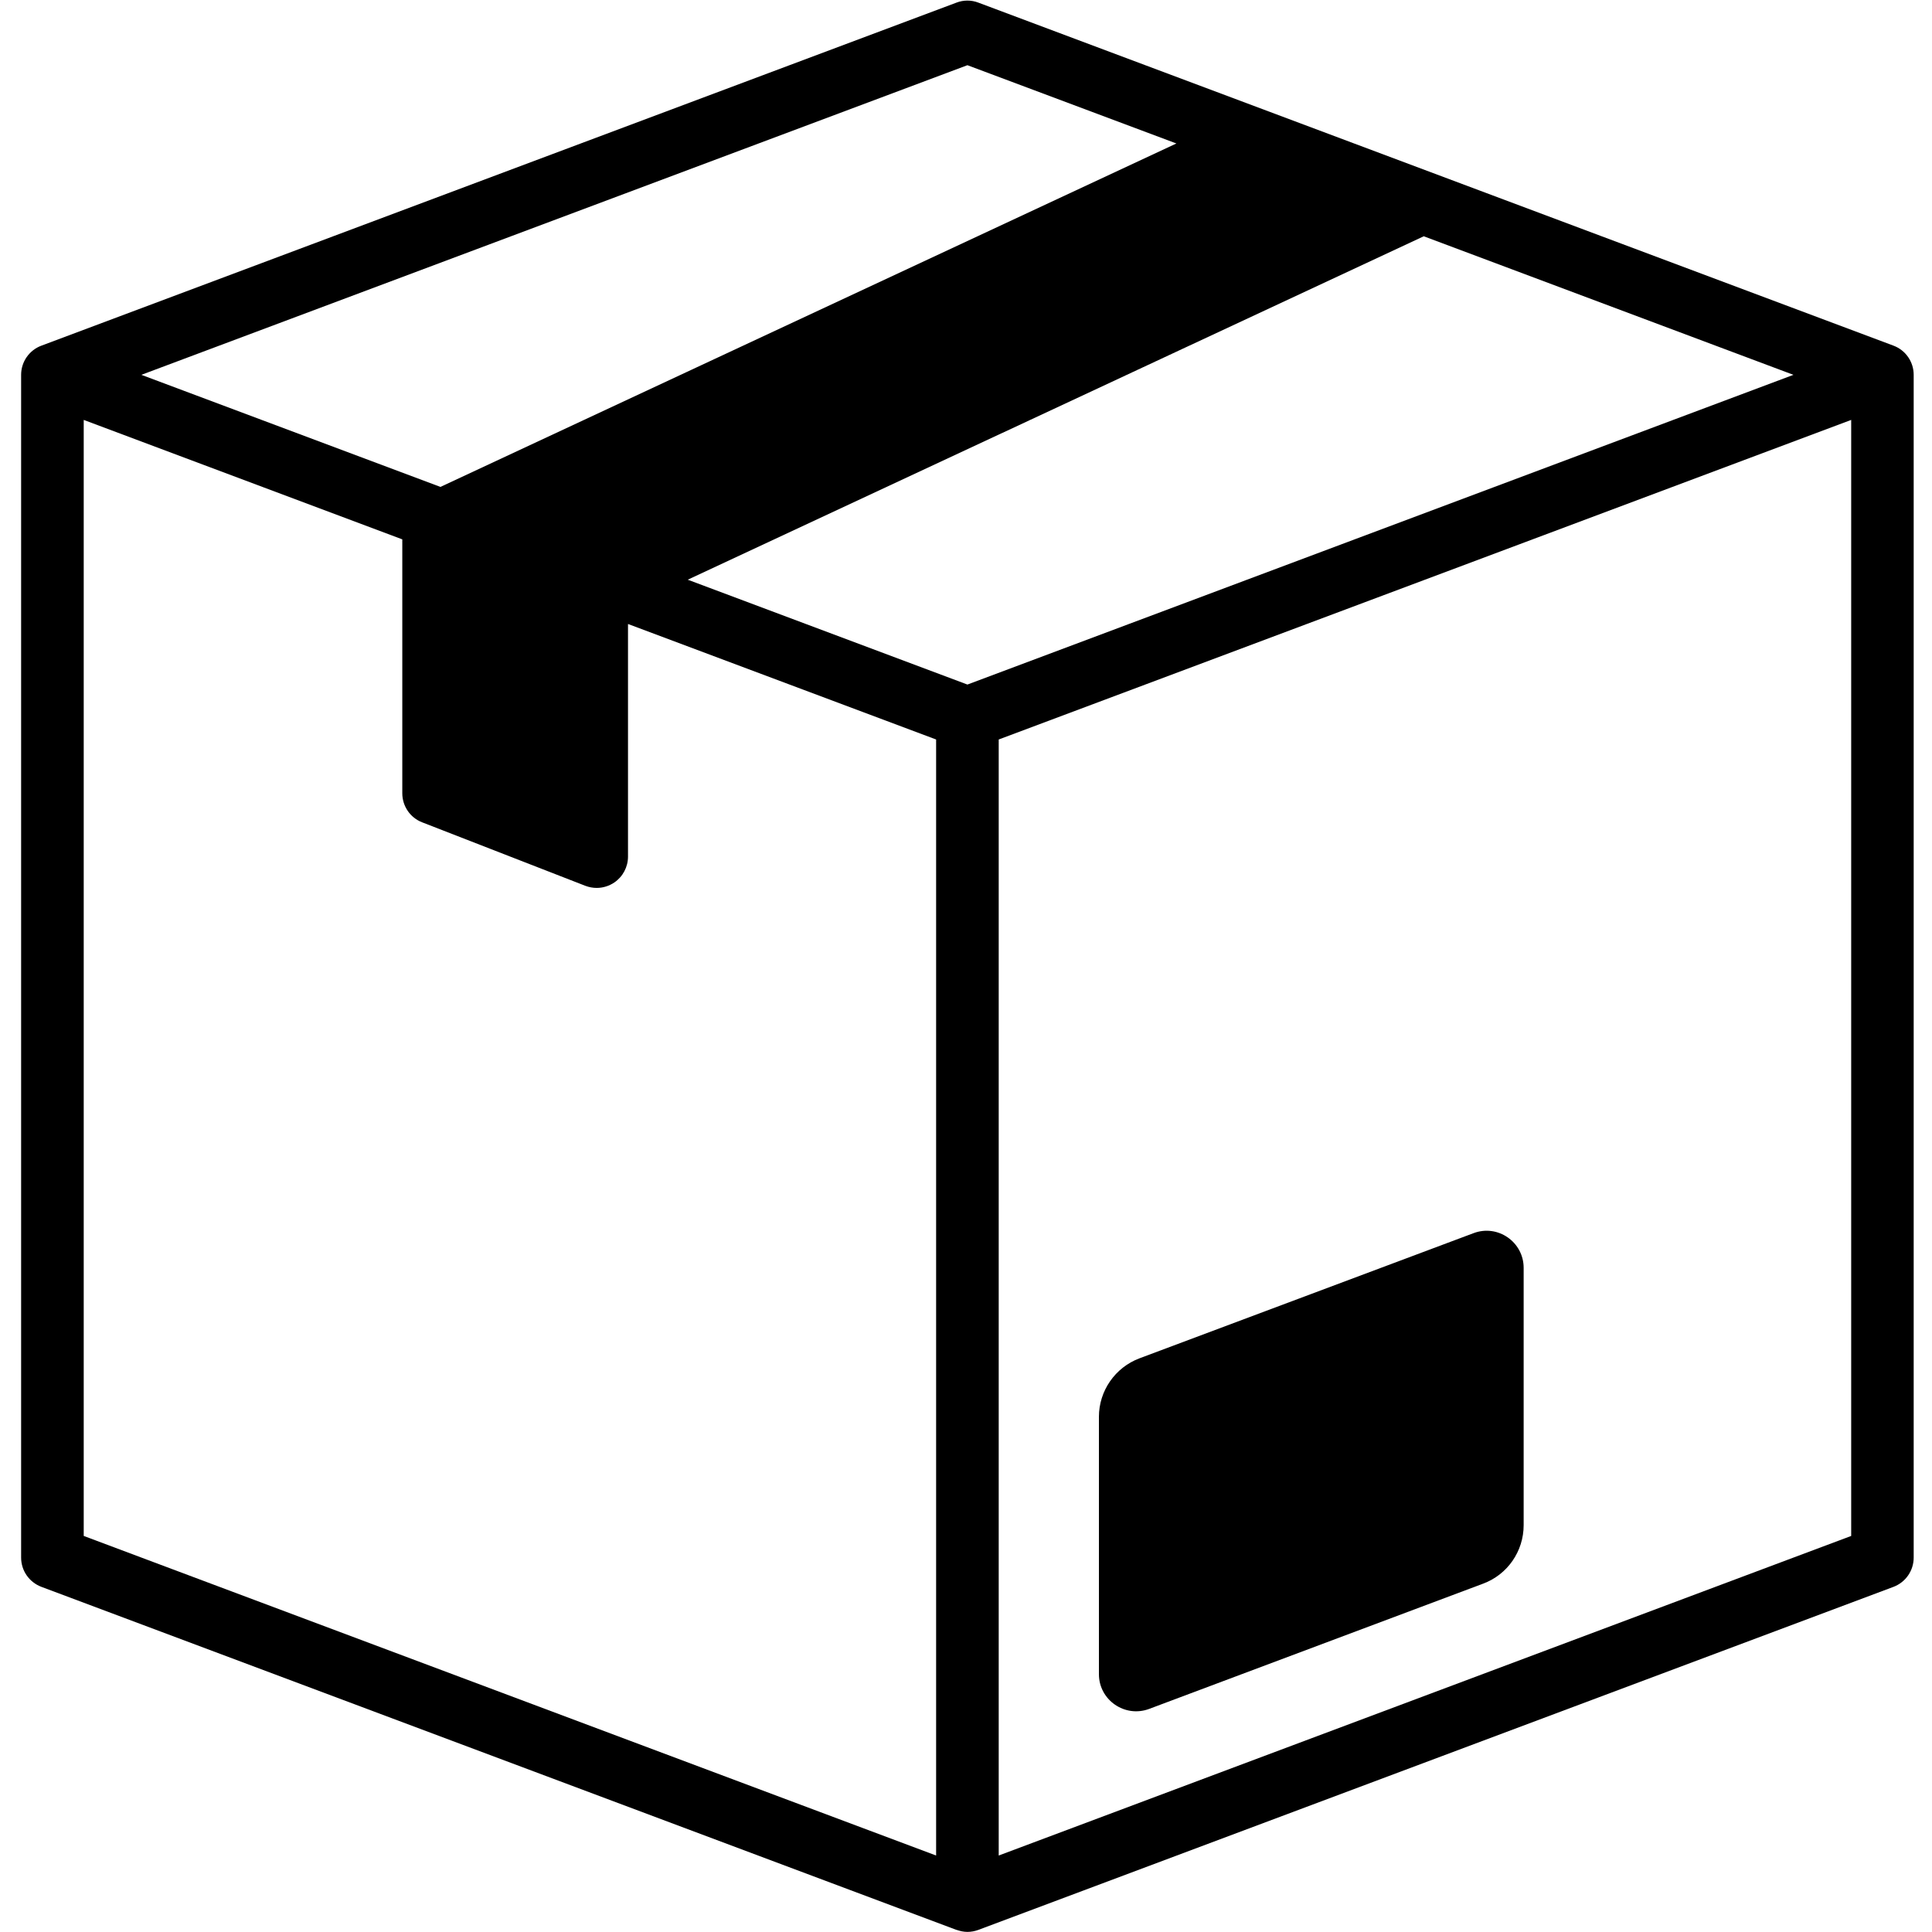 <svg version="1.0" preserveAspectRatio="xMidYMid meet" height="100" viewBox="0 0 75 75" zoomAndPan="magnify" width="100" xmlns:xlink="http://www.w3.org/1999/xlink" xmlns="http://www.w3.org/2000/svg"><defs><clipPath id="4db573898f"><path clip-rule="nonzero" d="M 0.797 0 L 74.297 0 L 74.297 75 L 0.797 75 Z M 0.797 0"></path></clipPath></defs><g clip-path="url(#4db573898f)"><path fill-rule="nonzero" fill-opacity="1" d="M 74.289 14.551 C 74.289 14.047 73.977 13.594 73.504 13.418 L 37.98 0.102 C 37.707 -0.004 37.402 -0.004 37.129 0.102 L 1.609 13.418 C 1.133 13.594 0.82 14.047 0.82 14.551 L 0.82 60.465 C 0.82 60.973 1.133 61.422 1.609 61.602 L 37.129 74.918 C 37.129 74.918 37.133 74.918 37.137 74.918 C 37.27 74.965 37.41 74.996 37.555 74.996 C 37.699 74.996 37.844 74.969 37.98 74.918 L 73.504 61.602 C 73.977 61.422 74.289 60.973 74.289 60.465 Z M 37.555 26.574 L 26.699 22.504 L 55.27 9.172 L 69.621 14.551 Z M 37.555 2.531 L 45.668 5.57 L 17.098 18.902 L 5.488 14.551 Z M 3.25 16.301 L 15.617 20.938 L 15.617 30.793 C 15.617 31.293 15.922 31.742 16.387 31.922 L 22.723 34.387 C 22.867 34.441 23.016 34.469 23.164 34.469 C 23.406 34.469 23.645 34.395 23.848 34.258 C 24.18 34.031 24.379 33.656 24.379 33.254 L 24.379 24.223 L 36.34 28.707 L 36.34 72.031 L 3.25 59.625 Z M 71.863 59.625 L 38.77 72.031 L 38.77 28.707 L 71.863 16.301 Z M 71.863 59.625" fill="#000000"></path></g><path fill-rule="nonzero" fill-opacity="1" d="M 44.609 66.34 L 57.574 61.477 C 58.523 61.125 59.148 60.219 59.148 59.207 L 59.148 49.219 C 59.148 48.215 58.145 47.516 57.203 47.871 L 44.234 52.73 C 43.289 53.086 42.66 53.992 42.66 55 L 42.66 64.992 C 42.66 65.996 43.668 66.691 44.609 66.34 Z M 44.609 66.34" fill="#000000"></path></svg>
